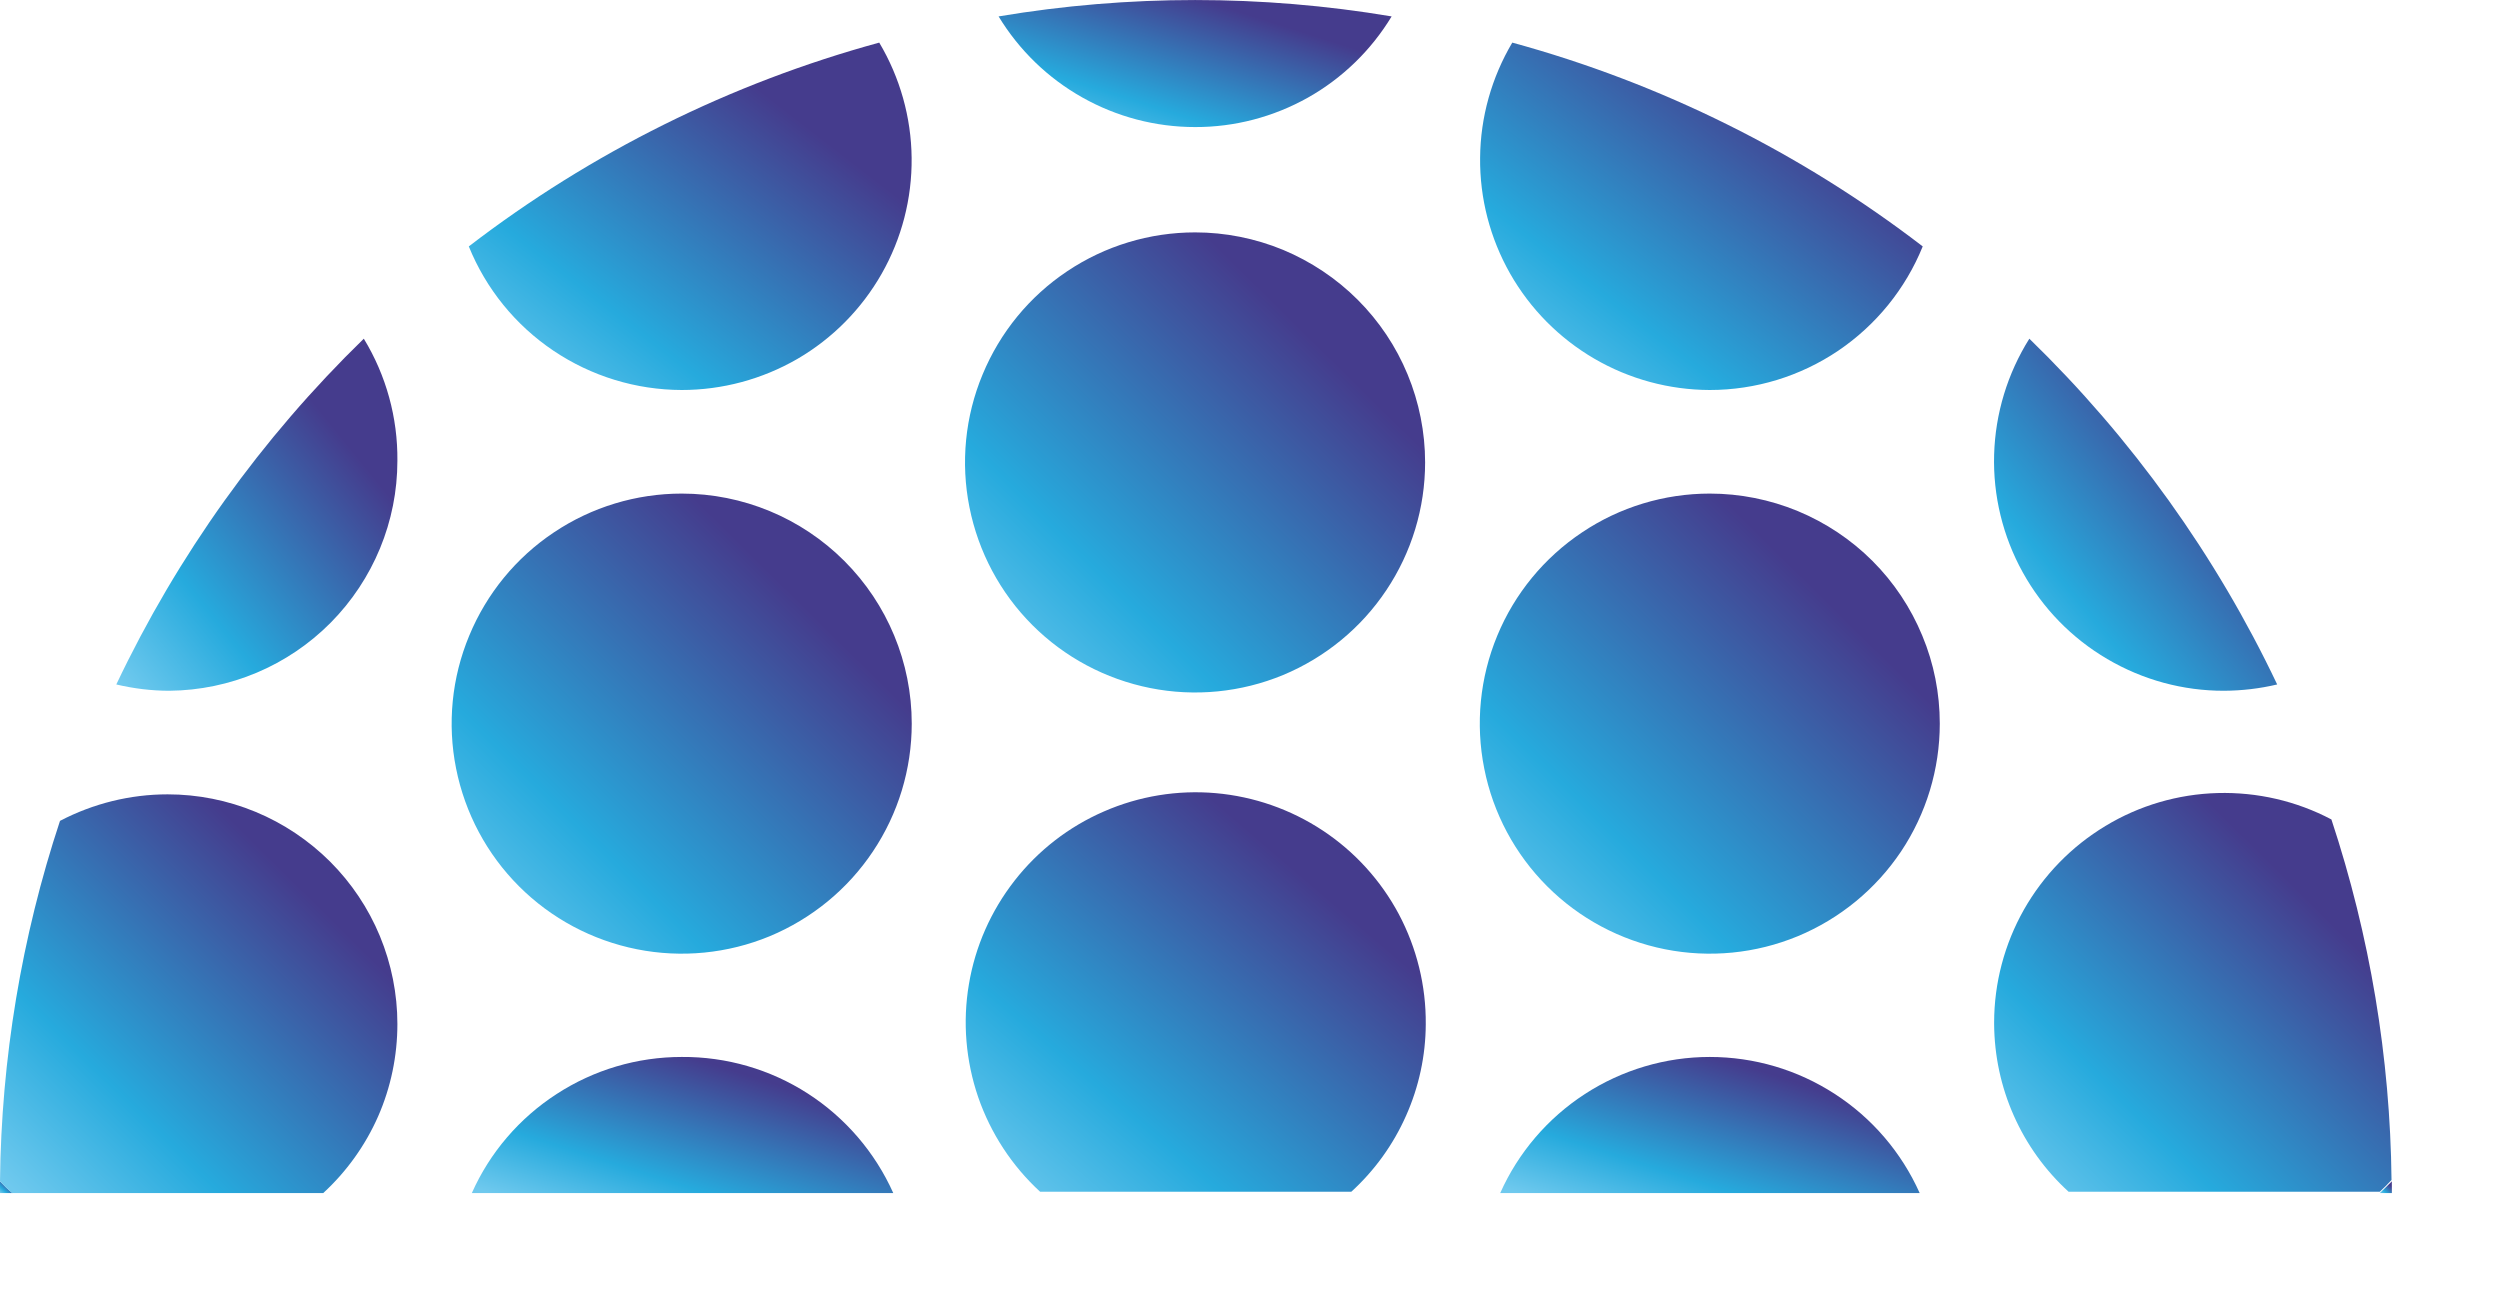<?xml version="1.0" encoding="UTF-8"?> <svg xmlns="http://www.w3.org/2000/svg" width="23" height="12" viewBox="0 0 23 12" fill="none"> <path d="M21.894 10.976H22.005C22.005 10.942 22.005 10.905 22.005 10.868C21.968 10.905 21.931 10.942 21.894 10.976Z" fill="url(#paint0_linear)"></path> <path d="M0 10.868C0 10.905 0 10.942 0 10.976H0.114C0.074 10.943 0.036 10.906 0 10.868Z" fill="url(#paint1_linear)"></path> <path d="M13.117 9.422C13.12 9.069 13.034 8.721 12.869 8.41C12.703 8.099 12.462 7.834 12.168 7.64C11.874 7.446 11.536 7.328 11.185 7.297C10.834 7.266 10.48 7.324 10.157 7.465C9.834 7.605 9.551 7.824 9.334 8.102C9.117 8.38 8.972 8.707 8.914 9.055C8.855 9.402 8.885 9.759 8.999 10.093C9.114 10.426 9.31 10.726 9.569 10.964H12.432C12.647 10.768 12.818 10.53 12.936 10.264C13.054 9.999 13.116 9.712 13.117 9.422Z" fill="url(#paint2_linear)"></path> <path d="M10.995 2.138C10.576 2.138 10.167 2.262 9.819 2.495C9.471 2.727 9.2 3.058 9.04 3.445C8.879 3.831 8.837 4.257 8.919 4.667C9.001 5.078 9.202 5.455 9.498 5.751C9.794 6.047 10.171 6.248 10.582 6.33C10.992 6.412 11.418 6.37 11.805 6.21C12.191 6.049 12.522 5.778 12.754 5.43C12.987 5.082 13.111 4.673 13.111 4.254C13.111 3.977 13.056 3.701 12.95 3.445C12.844 3.188 12.688 2.955 12.491 2.758C12.295 2.562 12.061 2.406 11.805 2.299C11.548 2.193 11.273 2.138 10.995 2.138Z" fill="url(#paint3_linear)"></path> <path d="M10.995 1.169C11.358 1.17 11.716 1.076 12.033 0.898C12.349 0.72 12.615 0.462 12.803 0.151C11.606 -0.05 10.384 -0.05 9.187 0.151C9.376 0.462 9.641 0.719 9.958 0.897C10.274 1.075 10.631 1.169 10.995 1.169Z" fill="url(#paint4_linear)"></path> <path d="M3.656 9.421C3.656 9.144 3.601 8.869 3.495 8.612C3.389 8.356 3.233 8.123 3.037 7.927C2.84 7.731 2.607 7.575 2.351 7.469C2.095 7.363 1.82 7.308 1.542 7.308C1.198 7.308 0.858 7.392 0.552 7.552C0.198 8.622 0.012 9.741 0 10.868C0.035 10.906 0.072 10.942 0.111 10.976H2.974C3.189 10.778 3.361 10.538 3.479 10.27C3.596 10.003 3.656 9.713 3.656 9.421Z" fill="url(#paint5_linear)"></path> <path d="M3.656 4.239C3.66 3.843 3.553 3.454 3.347 3.116C2.405 4.032 1.634 5.109 1.07 6.297C1.23 6.335 1.394 6.355 1.558 6.355C2.116 6.35 2.649 6.125 3.042 5.729C3.435 5.332 3.656 4.797 3.656 4.239Z" fill="url(#paint6_linear)"></path> <path d="M18.346 9.421C18.348 9.712 18.409 9.999 18.527 10.264C18.645 10.53 18.816 10.768 19.031 10.964H21.894C21.931 10.93 21.968 10.893 22.002 10.856C21.99 9.728 21.803 8.61 21.449 7.539C21.127 7.369 20.766 7.286 20.402 7.296C20.038 7.306 19.682 7.41 19.37 7.599C19.058 7.787 18.8 8.052 18.62 8.369C18.441 8.686 18.346 9.044 18.346 9.409V9.421Z" fill="url(#paint7_linear)"></path> <path d="M20.462 6.355C20.627 6.354 20.79 6.335 20.95 6.297C20.386 5.109 19.613 4.032 18.67 3.116C18.469 3.436 18.357 3.804 18.346 4.182C18.335 4.56 18.426 4.934 18.609 5.265C18.792 5.596 19.061 5.872 19.387 6.063C19.713 6.255 20.084 6.356 20.462 6.355Z" fill="url(#paint8_linear)"></path> <path d="M15.73 9.724C15.322 9.724 14.923 9.843 14.581 10.065C14.239 10.287 13.968 10.604 13.802 10.976H17.661C17.494 10.603 17.224 10.287 16.881 10.065C16.538 9.842 16.139 9.724 15.73 9.724Z" fill="url(#paint9_linear)"></path> <path d="M15.73 4.541C15.312 4.541 14.902 4.665 14.555 4.898C14.207 5.13 13.935 5.461 13.775 5.848C13.615 6.234 13.573 6.66 13.655 7.07C13.736 7.481 13.938 7.858 14.234 8.154C14.53 8.45 14.907 8.651 15.317 8.733C15.728 8.815 16.153 8.773 16.54 8.613C16.927 8.452 17.257 8.181 17.49 7.833C17.722 7.485 17.846 7.076 17.846 6.657C17.846 6.379 17.792 6.104 17.685 5.848C17.579 5.591 17.423 5.357 17.227 5.161C17.03 4.964 16.797 4.809 16.54 4.702C16.283 4.596 16.008 4.541 15.73 4.541Z" fill="url(#paint10_linear)"></path> <path d="M15.73 3.588C16.151 3.588 16.562 3.462 16.911 3.227C17.26 2.991 17.531 2.657 17.689 2.267C16.564 1.403 15.281 0.766 13.913 0.392C13.723 0.713 13.62 1.078 13.617 1.452C13.613 1.825 13.709 2.193 13.893 2.517C14.078 2.842 14.345 3.112 14.668 3.3C14.99 3.488 15.357 3.587 15.73 3.588Z" fill="url(#paint11_linear)"></path> <path d="M6.272 9.724C5.863 9.724 5.464 9.842 5.121 10.065C4.778 10.287 4.507 10.603 4.341 10.976H8.218C8.05 10.601 7.777 10.283 7.431 10.06C7.086 9.838 6.683 9.721 6.272 9.724Z" fill="url(#paint12_linear)"></path> <path d="M6.272 4.541C5.853 4.541 5.444 4.665 5.096 4.898C4.748 5.13 4.477 5.461 4.317 5.848C4.156 6.234 4.114 6.66 4.196 7.07C4.278 7.481 4.479 7.858 4.775 8.154C5.071 8.45 5.448 8.651 5.859 8.733C6.269 8.815 6.695 8.773 7.082 8.613C7.468 8.452 7.799 8.181 8.031 7.833C8.264 7.485 8.388 7.076 8.388 6.657C8.388 6.096 8.165 5.558 7.768 5.161C7.371 4.764 6.833 4.541 6.272 4.541Z" fill="url(#paint13_linear)"></path> <path d="M6.272 3.588C6.645 3.588 7.013 3.489 7.336 3.302C7.659 3.114 7.926 2.844 8.111 2.519C8.296 2.194 8.391 1.826 8.387 1.452C8.383 1.079 8.28 0.713 8.089 0.392C6.72 0.766 5.438 1.403 4.313 2.267C4.471 2.657 4.742 2.991 5.091 3.226C5.44 3.461 5.851 3.587 6.272 3.588Z" fill="url(#paint14_linear)"></path> <defs> <linearGradient id="paint0_linear" x1="21.898" y1="10.976" x2="21.978" y2="10.893" gradientUnits="userSpaceOnUse"> <stop stop-color="#6FC9EE"></stop> <stop offset="0.344" stop-color="#26AADD"></stop> <stop offset="1" stop-color="#453C8D"></stop> </linearGradient> <linearGradient id="paint1_linear" x1="0.005" y1="10.976" x2="0.084" y2="10.891" gradientUnits="userSpaceOnUse"> <stop stop-color="#6FC9EE"></stop> <stop offset="0.344" stop-color="#26AADD"></stop> <stop offset="1" stop-color="#453C8D"></stop> </linearGradient> <linearGradient id="paint2_linear" x1="9.063" y1="10.964" x2="11.733" y2="7.848" gradientUnits="userSpaceOnUse"> <stop stop-color="#6FC9EE"></stop> <stop offset="0.344" stop-color="#26AADD"></stop> <stop offset="1" stop-color="#453C8D"></stop> </linearGradient> <linearGradient id="paint3_linear" x1="9.057" y1="6.371" x2="12.168" y2="3.217" gradientUnits="userSpaceOnUse"> <stop stop-color="#6FC9EE"></stop> <stop offset="0.344" stop-color="#26AADD"></stop> <stop offset="1" stop-color="#453C8D"></stop> </linearGradient> <linearGradient id="paint4_linear" x1="9.339" y1="1.169" x2="9.837" y2="-0.391" gradientUnits="userSpaceOnUse"> <stop stop-color="#6FC9EE"></stop> <stop offset="0.344" stop-color="#26AADD"></stop> <stop offset="1" stop-color="#453C8D"></stop> </linearGradient> <linearGradient id="paint5_linear" x1="0.154" y1="10.976" x2="2.85" y2="8.252" gradientUnits="userSpaceOnUse"> <stop stop-color="#6FC9EE"></stop> <stop offset="0.344" stop-color="#26AADD"></stop> <stop offset="1" stop-color="#453C8D"></stop> </linearGradient> <linearGradient id="paint6_linear" x1="1.179" y1="6.355" x2="3.508" y2="4.471" gradientUnits="userSpaceOnUse"> <stop stop-color="#6FC9EE"></stop> <stop offset="0.344" stop-color="#26AADD"></stop> <stop offset="1" stop-color="#453C8D"></stop> </linearGradient> <linearGradient id="paint7_linear" x1="18.5" y1="10.964" x2="21.197" y2="8.24" gradientUnits="userSpaceOnUse"> <stop stop-color="#6FC9EE"></stop> <stop offset="0.344" stop-color="#26AADD"></stop> <stop offset="1" stop-color="#453C8D"></stop> </linearGradient> <linearGradient id="paint8_linear" x1="18.455" y1="6.355" x2="20.787" y2="4.454" gradientUnits="userSpaceOnUse"> <stop stop-color="#6FC9EE"></stop> <stop offset="0.344" stop-color="#26AADD"></stop> <stop offset="1" stop-color="#453C8D"></stop> </linearGradient> <linearGradient id="paint9_linear" x1="13.964" y1="10.976" x2="14.499" y2="9.306" gradientUnits="userSpaceOnUse"> <stop stop-color="#6FC9EE"></stop> <stop offset="0.344" stop-color="#26AADD"></stop> <stop offset="1" stop-color="#453C8D"></stop> </linearGradient> <linearGradient id="paint10_linear" x1="13.792" y1="8.774" x2="16.904" y2="5.62" gradientUnits="userSpaceOnUse"> <stop stop-color="#6FC9EE"></stop> <stop offset="0.344" stop-color="#26AADD"></stop> <stop offset="1" stop-color="#453C8D"></stop> </linearGradient> <linearGradient id="paint11_linear" x1="13.788" y1="3.588" x2="16.063" y2="0.65" gradientUnits="userSpaceOnUse"> <stop stop-color="#6FC9EE"></stop> <stop offset="0.344" stop-color="#26AADD"></stop> <stop offset="1" stop-color="#453C8D"></stop> </linearGradient> <linearGradient id="paint12_linear" x1="4.504" y1="10.976" x2="5.037" y2="9.304" gradientUnits="userSpaceOnUse"> <stop stop-color="#6FC9EE"></stop> <stop offset="0.344" stop-color="#26AADD"></stop> <stop offset="1" stop-color="#453C8D"></stop> </linearGradient> <linearGradient id="paint13_linear" x1="4.334" y1="8.774" x2="7.445" y2="5.62" gradientUnits="userSpaceOnUse"> <stop stop-color="#6FC9EE"></stop> <stop offset="0.344" stop-color="#26AADD"></stop> <stop offset="1" stop-color="#453C8D"></stop> </linearGradient> <linearGradient id="paint14_linear" x1="4.484" y1="3.588" x2="6.759" y2="0.649" gradientUnits="userSpaceOnUse"> <stop stop-color="#6FC9EE"></stop> <stop offset="0.344" stop-color="#26AADD"></stop> <stop offset="1" stop-color="#453C8D"></stop> </linearGradient> </defs> </svg> 